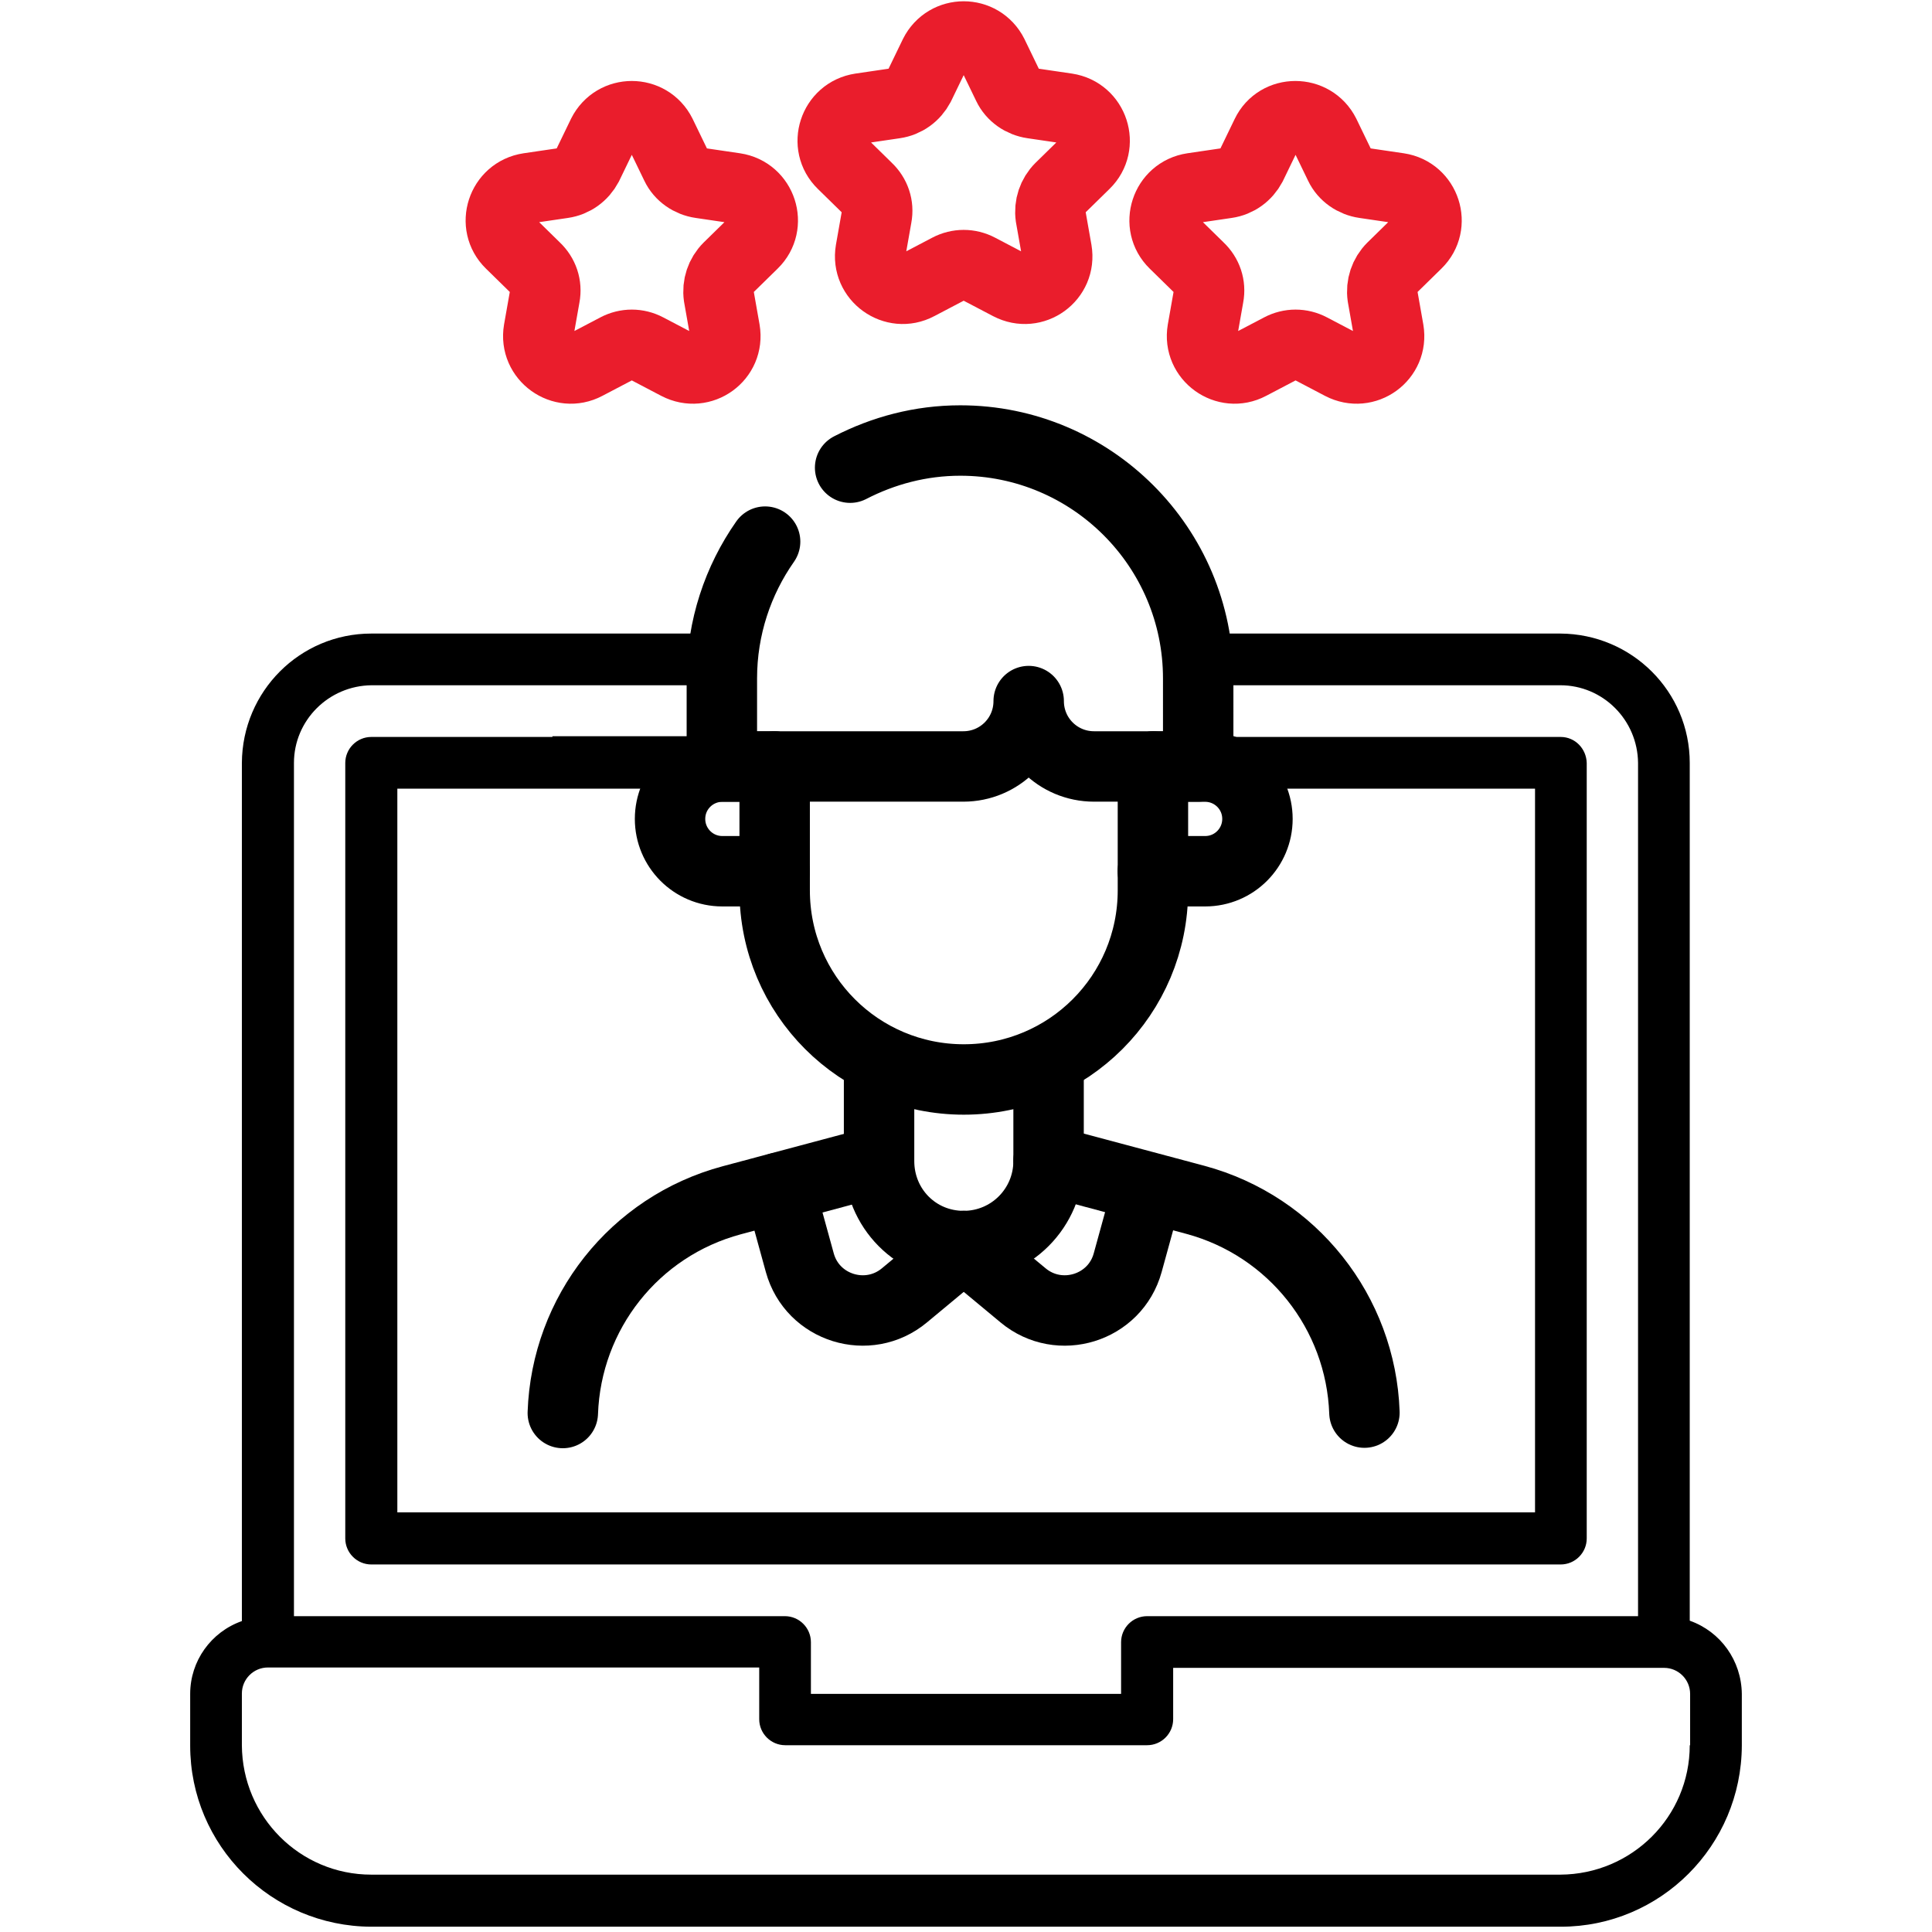 <?xml version="1.0" encoding="utf-8"?>
<!-- Generator: Adobe Illustrator 25.2.3, SVG Export Plug-In . SVG Version: 6.00 Build 0)  -->
<svg version="1.1" id="Layer_1" xmlns="http://www.w3.org/2000/svg" xmlns:xlink="http://www.w3.org/1999/xlink" x="0px" y="0px"
	 viewBox="0 0 512 512" style="enable-background:new 0 0 512 512;" xml:space="preserve">
<style type="text/css">
	.st0{fill:none;stroke:#000000;stroke-width:14;stroke-linecap:round;stroke-linejoin:round;stroke-miterlimit:17.778;}
	.st1{fill:none;stroke:#EA1D2C;stroke-width:14;stroke-linecap:round;stroke-linejoin:round;stroke-miterlimit:17.778;}
	.st2{fill:none;}
</style>
<g>
	<g id="outline_15_">
		<path d="M447.8,462.5c0,18.9-15.3,34.2-34.3,34.3H98.4c-18.9,0-34.2-15.3-34.3-34.3v-13.7c0-3.8,3.1-6.9,6.9-6.9h130.2v13.7
			c0,3.8,3.1,6.9,6.9,6.9H304c3.8,0,6.9-3.1,6.9-6.9V442H441c3.8,0,6.9,3.1,6.9,6.9v13.6H447.8z M447.8,429.5V202.2
			c0-18.9-15.3-34.2-34.3-34.3h-89.9v13.7h89.9c11.3,0,20.5,9.2,20.6,20.6v226.1H304c-3.8,0-6.9,3.1-6.9,6.9v13.7h-82.2v-13.7
			c0-3.8-3.1-6.9-6.9-6.9H77.9V202.2c0-11.3,9.2-20.5,20.6-20.6h87.4v-13.7H98.4c-18.9,0-34.2,15.3-34.3,34.3v227.4
			c-8.2,2.9-13.7,10.6-13.7,19.3v13.7c0,26.5,21.5,47.9,48,48h315.2c26.5,0,47.9-21.5,48-48v-13.7
			C461.5,440.1,456,432.4,447.8,429.5z"/>
		<path d="M413.6,195.3h-88.2V209h81.4v191.8H105.3V209h77.9v-13.9h-36.8c0,0.1,0,0.1,0,0.2h-48c-3.8,0-6.9,3.1-6.9,6.9v205.5
			c0,3.8,3.1,6.9,6.9,6.9h315.2c3.8,0,6.9-3.1,6.9-6.9V202.2C420.4,198.4,417.4,195.3,413.6,195.3z"/>
	</g>
	<g>
		<g id="g4302_3_" transform="matrix(1.333,0,0,-1.333,0,682.667)">
			<g id="g4304_3_">
				<g>
					<g id="g4306_3_">
						<g id="g4312_2_" transform="translate(314.59,258.021)">
							<path id="path4314_2_" class="st0" d="M-85.4,101.7H-75c5.7,0,10.4-4.6,10.4-10.4c0-5.7-4.6-10.4-10.4-10.4h-10.4"/>
						</g>
						<g id="g4316_2_" transform="translate(198.805,127.5)">
							<path id="path4318_2_" class="st0" d="M-43.9,148.5l4.1-14.9c2.5-9.1,13.6-12.5,20.8-6.5l11.8,9.8"/>
						</g>
						<g id="g4320_2_" transform="translate(313.195,127.5)">
							<path id="path4322_2_" class="st0" d="M-84.9,148.5l-4.1-14.9c-2.5-9.1-13.6-12.5-20.8-6.5l-11.8,9.8"/>
						</g>
						<g id="g4324_2_" transform="translate(282.265,167.106)">
							<path id="path4326_2_" class="st0" d="M-73.8,134.3v-20.1c0-9.3-7.5-16.9-16.9-16.9s-16.8,7.5-16.8,16.9v20.1"/>
						</g>
						<g id="g4328_2_" transform="translate(197.41,258.021)">
							<path id="path4330_2_" class="st0" d="M-43.4,101.7h-10.4c-5.7,0-10.4-4.6-10.4-10.4c0-5.7,4.6-10.4,10.4-10.4h10.4"/>
						</g>
						<g id="g4332_2_" transform="translate(197.41,258.021)">
							<path id="path4334_2_" class="st0" d="M-43.4,101.7V77.1c0-20.8,16.8-37.6,37.6-37.6s37.6,16.8,37.6,37.6v24.6"/>
						</g>
						<g id="g4336_2_" transform="translate(131.79,57.61)">
							<path id="path4338_2_" class="st0" d="M-19.9,173.6c0.7,19.9,14.2,37.1,33.6,42.3l29.2,7.8"/>
						</g>
						<g id="g4344_2_" transform="translate(282.26,135.79)">
							<path id="path4346_2_" class="st0" d="M-73.8,145.6l29.2-7.8c19.3-5.2,32.9-22.4,33.6-42.3"/>
						</g>
						<g id="g4348_2_" transform="translate(220.81,350.65)">
							<path id="path4350_2_" class="st0" d="M-51.8,68.5c6.6,3.4,14,5.4,21.9,5.4c26.1,0,47.3-21.2,47.3-47.3V9.1H-3.3
								c-7.2,0-13,5.8-13,13c0-7.2-5.8-13-13-13h-48v17.5c0,10.1,3.2,19.5,8.6,27.2"/>
						</g>
						<g id="g4352_3_" transform="translate(268.588,496.675)">
							<path id="path4354_3_" class="st1" d="M-71.2,4.6l3-6.2c0.9-1.9,2.8-3.2,4.9-3.5l6.8-1c5.3-0.8,7.4-7.3,3.6-11l-4.9-4.8
								c-1.5-1.5-2.2-3.6-1.9-5.7l1.2-6.8c0.9-5.3-4.6-9.3-9.4-6.8L-74-38c-1.9,1-4.1,1-6,0l-6.1-3.2c-4.7-2.5-10.3,1.5-9.4,6.8
								l1.2,6.8c0.4,2.1-0.3,4.2-1.9,5.7l-4.9,4.8c-3.8,3.7-1.7,10.2,3.6,11l6.8,1c2.1,0.3,3.9,1.6,4.9,3.5l3,6.2
								C-80.4,9.4-73.6,9.4-71.2,4.6z"/>
						</g>
						<g id="g4356_3_" transform="translate(411.968,462.329)">
							<path id="path4358_3_" class="st1" d="M-148.6,23.1l3-6.2c0.9-1.9,2.8-3.2,4.9-3.5l6.8-1c5.3-0.8,7.4-7.3,3.6-11l-4.9-4.8
								c-1.5-1.5-2.2-3.6-1.9-5.7l1.2-6.8c0.9-5.3-4.6-9.3-9.4-6.8l-6.1,3.2c-1.9,1-4.1,1-6,0l-6.1-3.2c-4.7-2.5-10.3,1.5-9.4,6.8
								l1.2,6.8c0.4,2.1-0.3,4.2-1.9,5.7l-4.9,4.8c-3.8,3.7-1.7,10.2,3.6,11l6.8,1c2.1,0.3,3.9,1.6,4.9,3.5l3,6.2
								C-157.9,27.9-151,27.9-148.6,23.1z"/>
						</g>
						<g id="g4360_3_" transform="translate(125.208,462.329)">
							<path id="path4362_3_" class="st1" d="M6.2,23.1l3-6.2c0.9-1.9,2.8-3.2,4.9-3.5l6.8-1c5.3-0.8,7.4-7.3,3.6-11l-4.9-4.8
								c-1.5-1.5-2.2-3.6-1.9-5.7l1.2-6.8c0.9-5.3-4.6-9.3-9.4-6.8l-6.1,3.2c-1.9,1-4.1,1-6,0l-6.1-3.2c-4.7-2.5-10.3,1.5-9.4,6.8
								l1.2,6.8c0.4,2.1-0.3,4.2-1.9,5.7l-4.9,4.8c-3.8,3.7-1.7,10.2,3.6,11l6.8,1c2.1,0.3,3.9,1.6,4.9,3.5l3,6.2
								C-3,27.9,3.8,27.9,6.2,23.1z"/>
						</g>
					</g>
				</g>
			</g>
		</g>
		<line class="st2" x1="406.5" y1="192.7" x2="406.5" y2="192.9"/>
	</g>
</g>
</svg>
